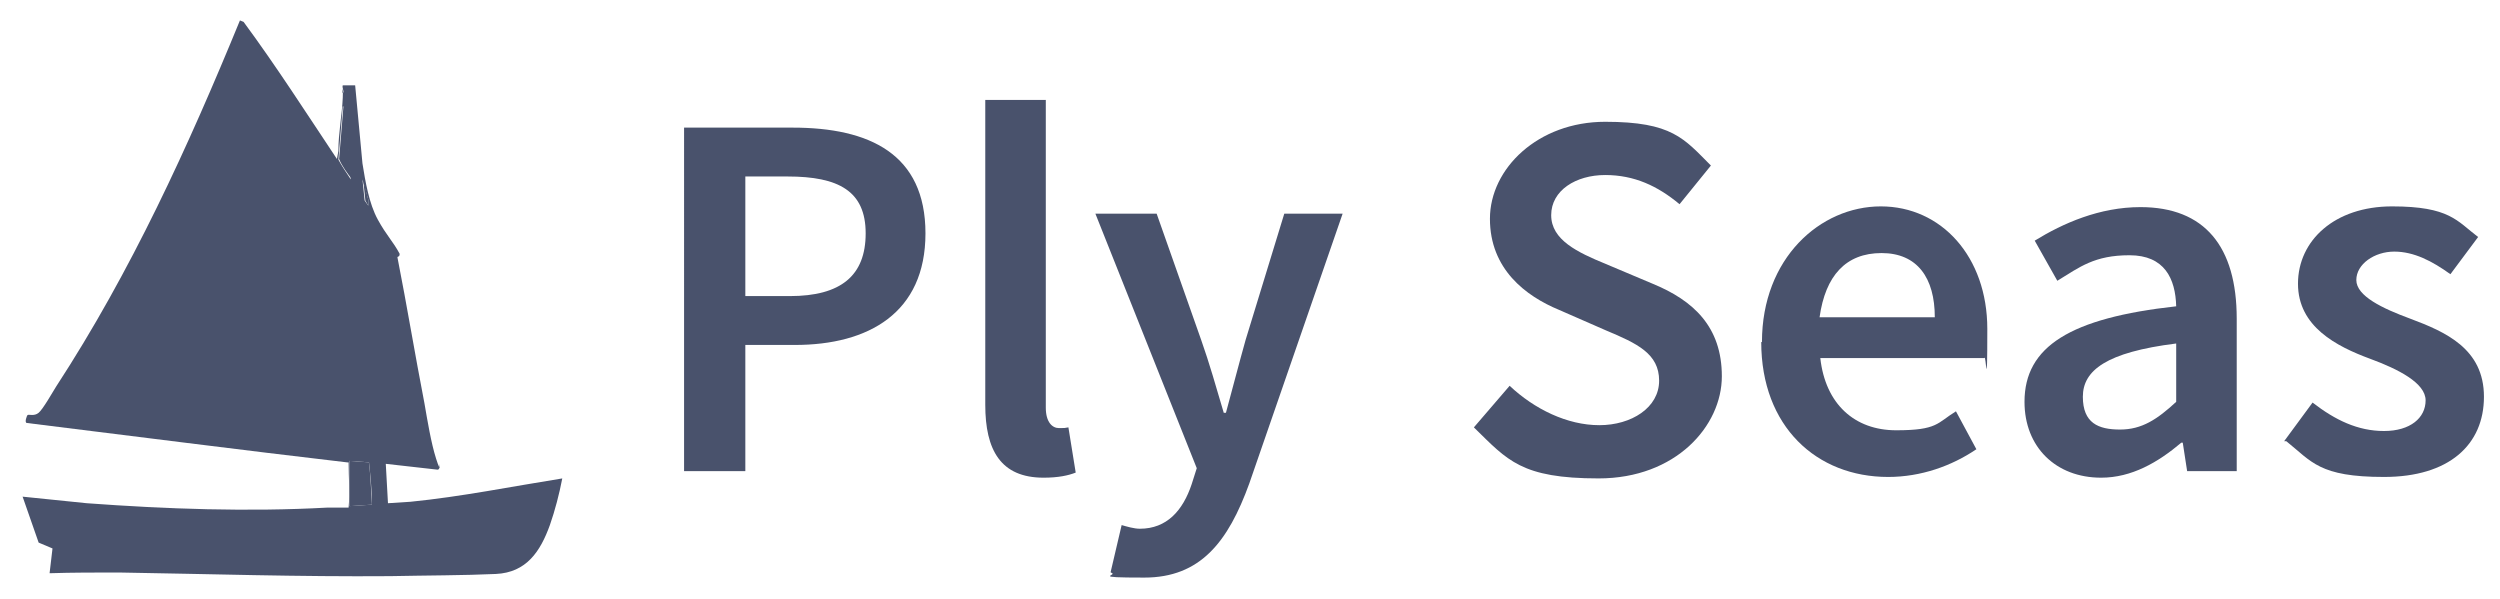 <?xml version="1.0" encoding="UTF-8"?>
<svg id="Layer_1" xmlns="http://www.w3.org/2000/svg" version="1.1" viewBox="0 0 342.8 82.2">
  <defs>
    <style>
      .st0 {
        fill: #49526c;
      }
    </style>
  </defs>
  <g fill="#49526c">
    <path d="M93.9,17.5h14.8c10.5,0,18.2,3.6,18.2,14.5s-7.8,15.3-17.9,15.3h-6.8v17.3h-8.4V17.5ZM108.3,40.6c7,0,10.4-2.8,10.4-8.6s-3.7-7.8-10.7-7.8h-5.8v16.4h6.1Z"/>
    <path d="M135.1,55.5V13.7h8.3v42.2c0,2,.9,2.8,1.8,2.8s.7,0,1.3-.1l1,6.2c-1,.4-2.4.7-4.4.7-5.9,0-8-3.8-8-10Z"/>
    <path d="M152.3,78.4l1.5-6.4c.7.2,1.7.5,2.5.5,3.7,0,5.9-2.5,7.1-6.1l.7-2.2-13.9-34.9h8.4l6.1,17.3c1.1,3.1,2.1,6.6,3.1,10h.3c.9-3.3,1.8-6.8,2.7-10l5.3-17.3h8l-12.8,37c-2.9,8-6.7,12.9-14.4,12.9s-3.3-.3-4.6-.7Z"/>
    <path d="M202.1,58.6l4.9-5.7c3.4,3.2,7.9,5.4,12.3,5.4s8.2-2.4,8.2-6.1-3-5.1-7.3-6.9l-6.4-2.8c-4.6-1.9-9.5-5.6-9.5-12.5s6.6-13.3,15.8-13.3,10.8,2.3,14.5,6l-4.3,5.3c-3-2.5-6.2-4-10.2-4s-7.4,2.1-7.4,5.5,3.6,5.1,7.5,6.7l6.4,2.7c5.6,2.3,9.5,5.9,9.5,12.7s-6.3,14-16.9,14-12.5-2.5-17-6.9Z"/>
    <path d="M241.6,46.9c0-11.5,8-18.6,16.3-18.6s14.6,6.9,14.6,16.8-.2,3.2-.4,4h-22.5c.7,6.3,4.7,9.9,10.4,9.9s5.6-1,8.2-2.6l2.8,5.2c-3.4,2.3-7.6,3.8-12.1,3.8-9.8,0-17.4-6.9-17.4-18.5ZM265.3,43.5c0-5.4-2.4-8.8-7.3-8.8s-7.7,3.1-8.5,8.8h15.7Z"/>
    <path d="M277.6,55.1c0-7.6,6.3-11.5,20.8-13.1-.1-3.8-1.6-7-6.4-7s-6.8,1.6-9.9,3.5l-3.1-5.5c3.9-2.4,8.9-4.6,14.5-4.6,8.8,0,13.2,5.4,13.2,15.3v20.9h-6.8l-.6-3.9h-.2c-3.2,2.7-6.8,4.8-11,4.8-6.2,0-10.5-4.2-10.5-10.4ZM298.4,55.1v-8c-9.6,1.2-12.8,3.7-12.8,7.3s2.1,4.5,5.1,4.5,5.1-1.4,7.7-3.8Z"/>
    <path d="M313.2,60.5l3.9-5.3c3.1,2.4,6.2,3.9,9.8,3.9s5.7-1.8,5.7-4.2-3.8-4.3-7.6-5.7c-4.6-1.7-9.9-4.4-9.9-10.3s5-10.6,12.9-10.6,8.9,2,11.8,4.2l-3.8,5.1c-2.5-1.8-5-3.1-7.7-3.1s-5.2,1.7-5.2,3.9,3.6,3.9,7.4,5.3c4.8,1.8,10.1,4.1,10.1,10.7s-4.8,11-13.7,11-9.9-2.1-13.4-4.9Z"/>
  </g>
  <g>
    <path fill="#49526c" d="M46.2,21.8l.2-1.1c0-2.5.5-4.9.6-7.3s-.1-.4-.1-.6.2,0,.2-.2c0-.3-.2-.6-.1-.9h1.7c0,0,1,10.7,1,10.7.4,2.5.9,5.5,2.1,7.7s2.1,3,3,4.7c0,.5-.3.3-.3.5,1.3,6.6,2.4,13.3,3.7,20,.4,2.3.9,5.4,1.6,7.6s.5.7.5.7c0,.3,0,.8-.3.8l-7.1-.8.3,5.4,3.1-.2c7-.7,13.9-2.1,20.8-3.2-.4,2.1-1,4.4-1.7,6.4-1.3,3.6-3.2,6.5-7.4,6.7s-9.8.2-14.5.3c-12.4.1-24.8-.3-37.2-.5-3.2,0-6.4,0-9.5.1l.4-3.4-1.9-.8-2.2-6.3c2.9.3,5.9.6,8.8.9,10.9.8,22.1,1.2,33,.6,1,0,2,0,2.9,0,.2-2.1,0-4.1,0-6.2h-.2c-14.6-1.7-29.3-3.6-43.9-5.4-.4,0,0-1.1.1-1.1.2-.1.9.2,1.5-.3s1.9-2.8,2.4-3.6C18,37.2,25.8,20.1,32.9,2.8l.5.2c4.5,6.1,8.6,12.5,12.8,18.8ZM47.3,14.6h-.3s-.6,7.3-.6,7.3c.5.9,1.1,1.8,1.7,2.7l-.9-9.9ZM50.5,28.2v-.8s-.8-2.8-.8-2.8l.3,2.9.5.7ZM47.9,63.2v6.2l3.1-.2c0-1.9-.2-3.9-.4-5.8l-2.7-.2Z"/>
    <path class="st0" d="M47.9,63.2l2.7.2c.2,1.9.3,3.9.4,5.8l-3.1.2v-6.2Z"/>
    <path class="st0" d="M47.3,14.6l.9,9.9c-.6-.8-1.3-1.7-1.7-2.7l.6-7.3h.3Z"/>
    <polygon class="st0" points="50.5 28.2 50.1 27.5 49.8 24.6 50.5 27.4 50.5 28.2"/>
  </g>
</svg>
